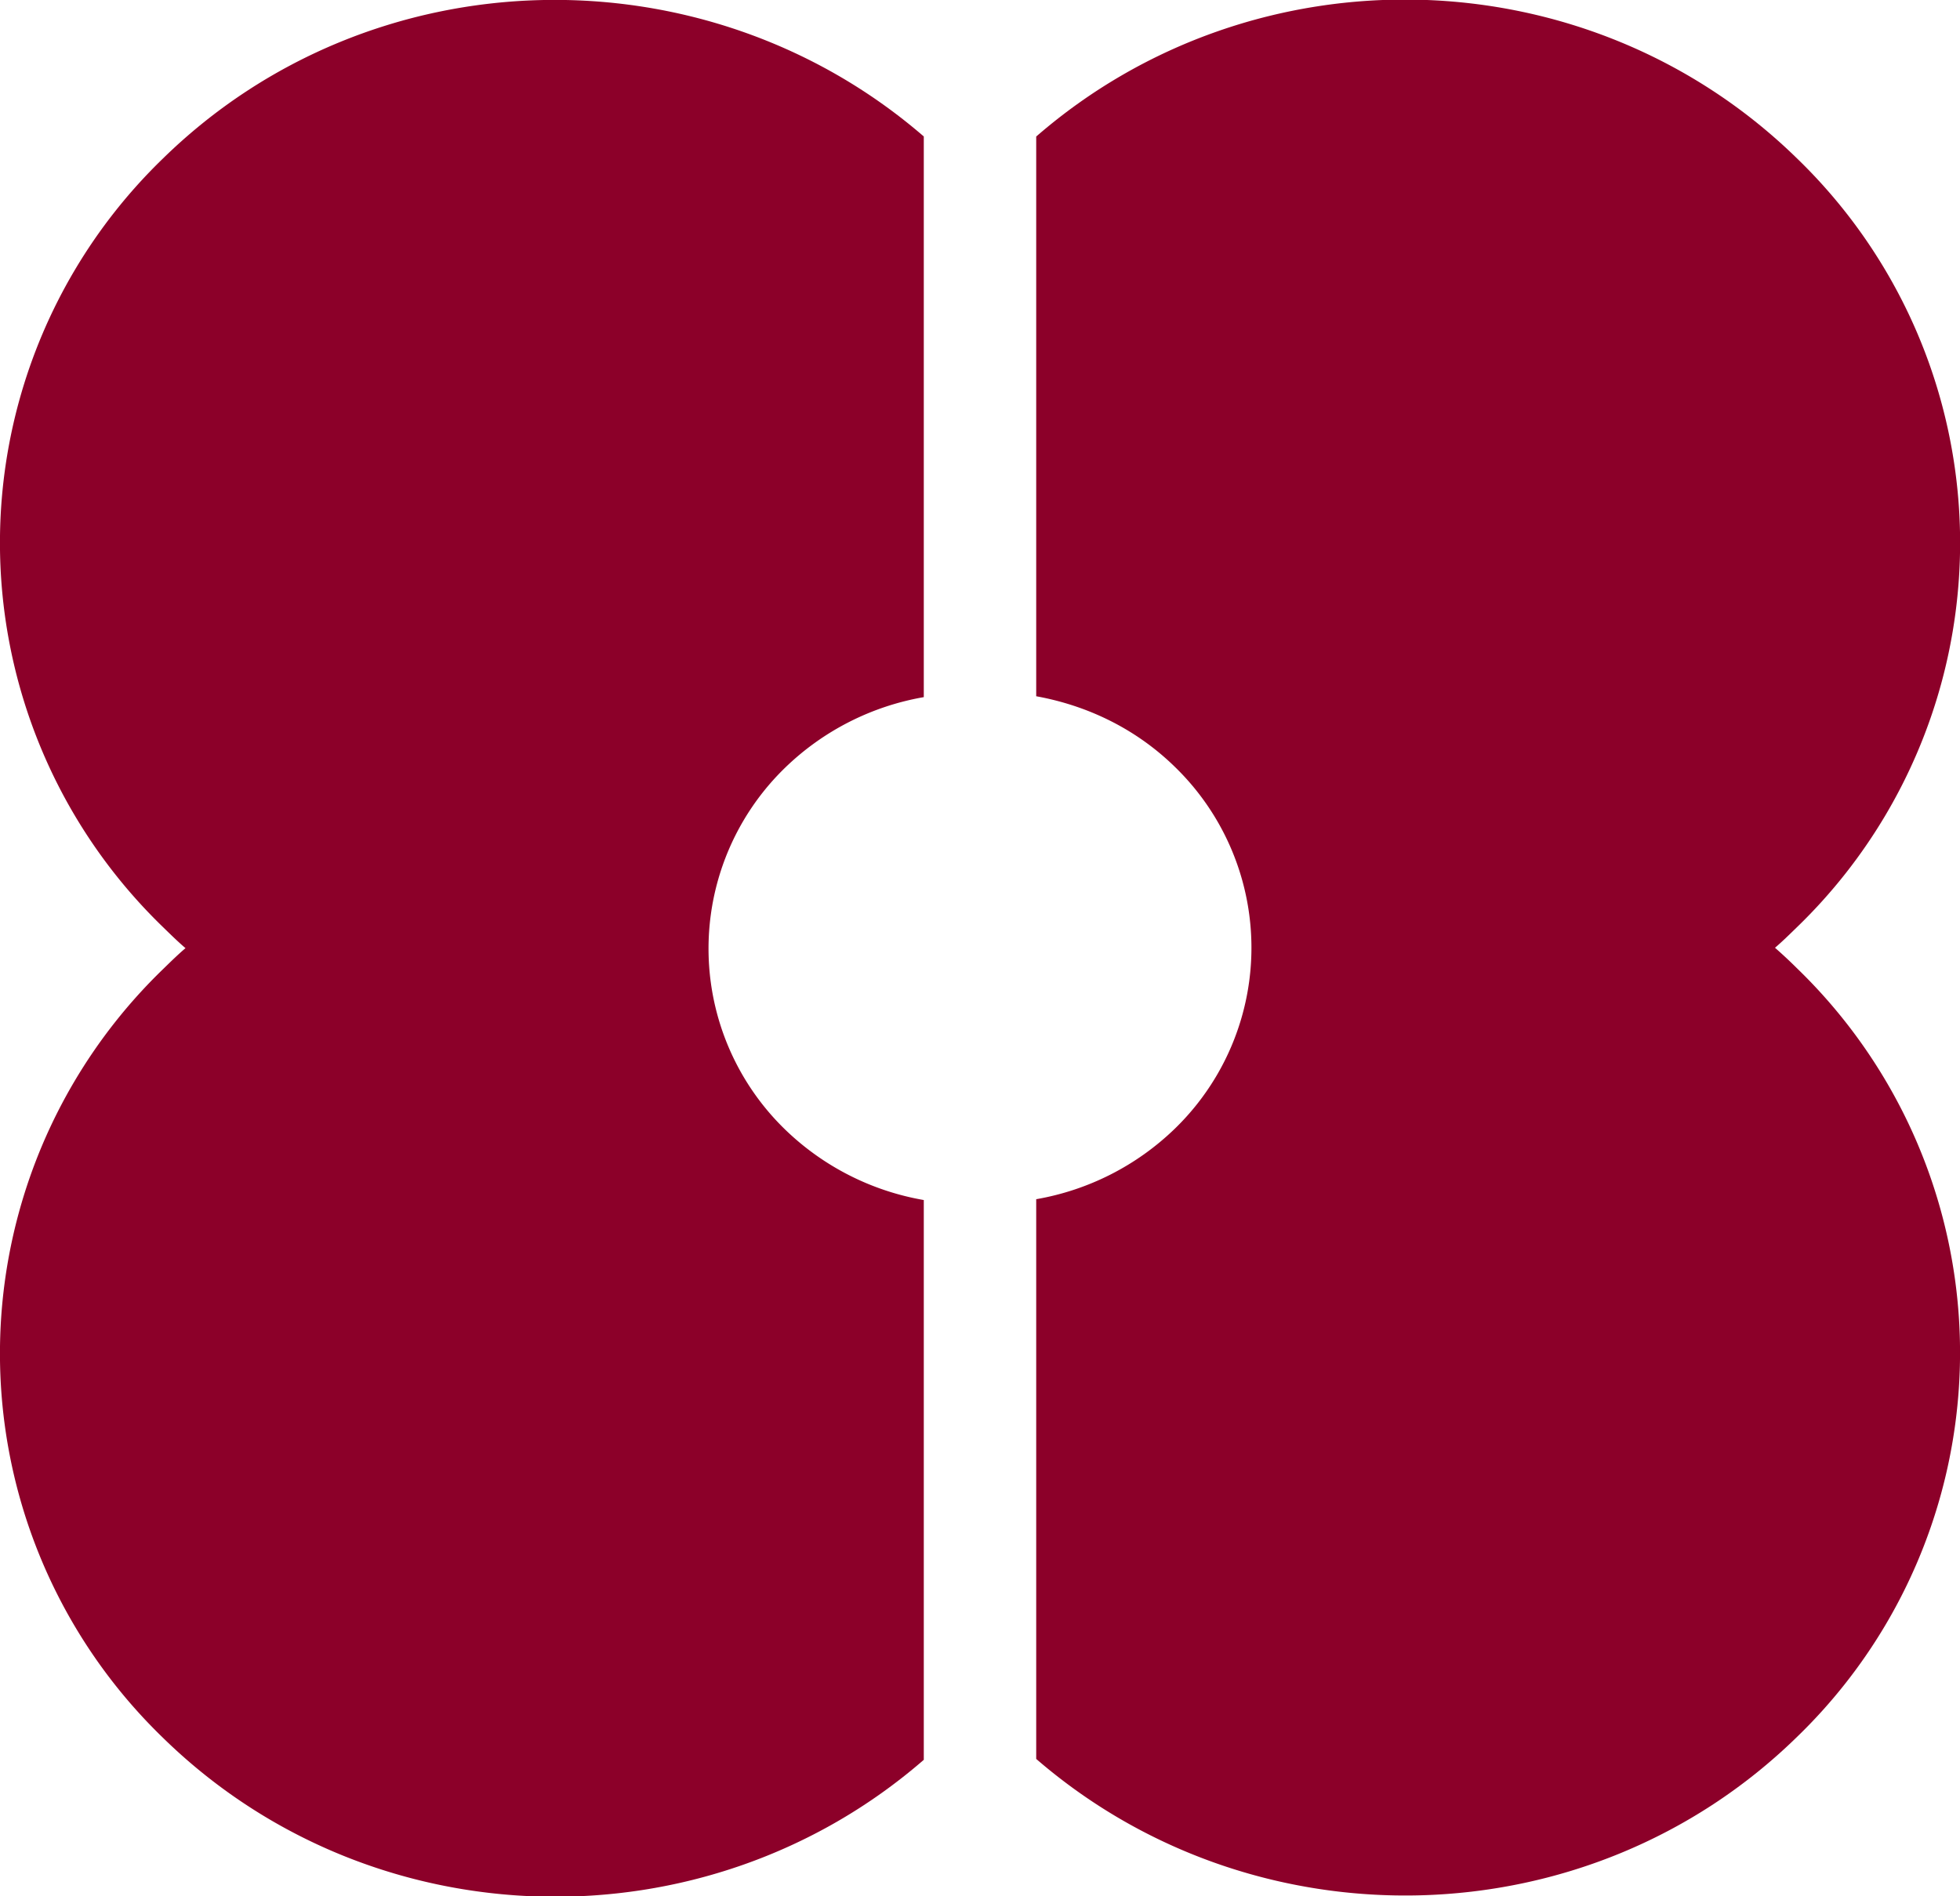 <svg width="31" height="30" fill="none" xmlns="http://www.w3.org/2000/svg"><g clip-path="url(#clip0_602_158)"><path d="M14.61 18.985a4.177 4.177 0 0 1-2.192-1.115 3.987 3.987 0 0 1 0-5.725 4.177 4.177 0 0 1 2.193-1.116v-8.87C11.158-.826 5.883-.725 2.578 2.507a8.457 8.457 0 0 0 0 12.16c.119.116.237.232.356.333-.119.101-.237.217-.356.333a8.457 8.457 0 0 0 0 12.16c3.305 3.232 8.58 3.348 12.033.348v-8.856zM28.067 15c.119-.101.237-.217.356-.333a8.457 8.457 0 0 0 0-12.16C25.117-.725 19.842-.84 16.389 2.16v8.855c.8.145 1.57.508 2.193 1.117a3.987 3.987 0 0 1 0 5.724 4.177 4.177 0 0 1-2.193 1.116v8.855c3.453 2.986 8.728 2.884 12.033-.348a8.457 8.457 0 0 0 0-12.16 7.489 7.489 0 0 0-.356-.332V15z" fill="#8C0029"/></g><defs><clipPath id="clip0_602_158"><path fill="#fff" d="M0 0H31V30H0z"/></clipPath></defs></svg>